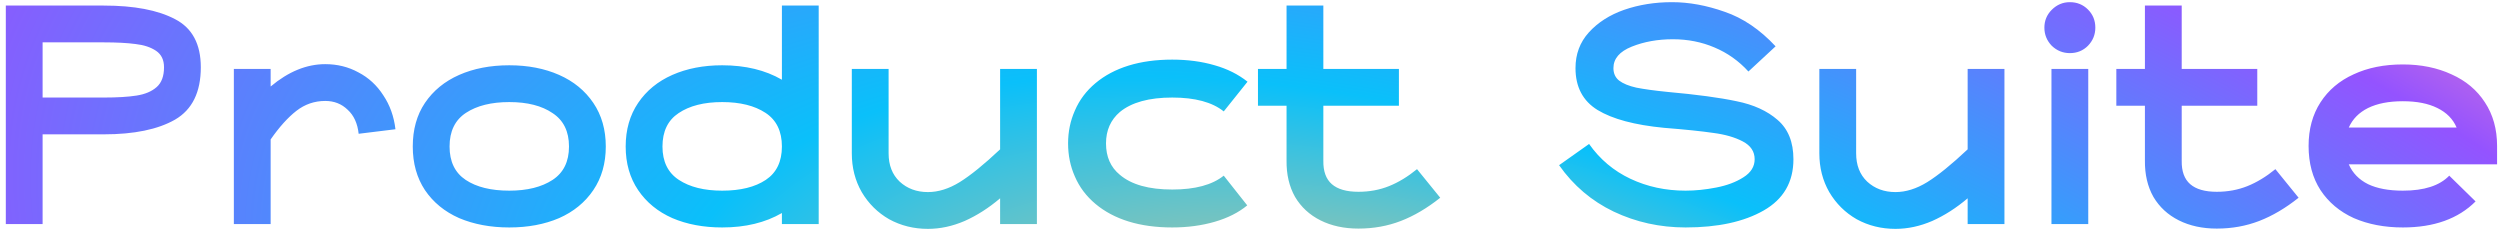 <svg width="424" height="39" viewBox="0 0 424 39" fill="none" xmlns="http://www.w3.org/2000/svg">
<path d="M34.058 11.408C34.058 15.632 32.602 18.592 29.69 20.288C26.778 21.952 22.746 22.784 17.594 22.784H7.226V38H0.986V0.944H17.594C22.746 0.944 26.778 1.712 29.69 3.248C32.602 4.752 34.058 7.472 34.058 11.408ZM27.818 11.408C27.818 10.16 27.37 9.232 26.474 8.624C25.578 8.016 24.426 7.632 23.018 7.472C21.61 7.28 19.802 7.184 17.594 7.184H7.226V16.544H17.594C19.898 16.544 21.754 16.432 23.162 16.208C24.602 15.984 25.738 15.504 26.57 14.768C27.402 14.032 27.818 12.912 27.818 11.408ZM60.829 22.688C60.637 20.928 60.013 19.568 58.957 18.608C57.933 17.616 56.669 17.12 55.165 17.12C53.341 17.12 51.709 17.68 50.269 18.8C48.829 19.92 47.373 21.536 45.901 23.648V38H39.661V11.696H45.901V14.672C48.909 12.144 51.997 10.88 55.165 10.88C57.213 10.88 59.085 11.344 60.781 12.272C62.509 13.168 63.917 14.464 65.005 16.16C66.125 17.824 66.813 19.744 67.069 21.92L60.829 22.688ZM94.822 36.992C92.358 38.048 89.542 38.576 86.374 38.576C83.206 38.576 80.374 38.048 77.878 36.992C75.414 35.904 73.478 34.32 72.07 32.24C70.694 30.16 70.006 27.696 70.006 24.848C70.006 21.968 70.694 19.504 72.07 17.456C73.478 15.376 75.414 13.792 77.878 12.704C80.342 11.616 83.174 11.072 86.374 11.072C89.542 11.072 92.358 11.616 94.822 12.704C97.286 13.792 99.222 15.376 100.63 17.456C102.038 19.536 102.742 22 102.742 24.848C102.742 27.696 102.038 30.16 100.63 32.24C99.222 34.32 97.286 35.904 94.822 36.992ZM93.718 19.184C91.894 17.936 89.446 17.312 86.374 17.312C83.334 17.312 80.886 17.92 79.03 19.136C77.174 20.352 76.246 22.256 76.246 24.848C76.246 27.408 77.158 29.296 78.982 30.512C80.806 31.728 83.27 32.336 86.374 32.336C89.414 32.336 91.862 31.728 93.718 30.512C95.574 29.296 96.502 27.408 96.502 24.848C96.502 22.288 95.574 20.4 93.718 19.184ZM138.851 0.944V38H132.611V36.128C129.795 37.76 126.419 38.576 122.483 38.576C119.315 38.576 116.499 38.048 114.035 36.992C111.571 35.904 109.635 34.32 108.227 32.24C106.819 30.16 106.115 27.696 106.115 24.848C106.115 22 106.819 19.536 108.227 17.456C109.635 15.376 111.571 13.792 114.035 12.704C116.499 11.616 119.315 11.072 122.483 11.072C126.419 11.072 129.795 11.888 132.611 13.52V0.944H138.851ZM122.483 32.336C125.587 32.336 128.051 31.728 129.875 30.512C131.699 29.296 132.611 27.408 132.611 24.848C132.611 22.256 131.683 20.352 129.827 19.136C127.971 17.92 125.523 17.312 122.483 17.312C119.411 17.312 116.947 17.936 115.091 19.184C113.267 20.4 112.355 22.288 112.355 24.848C112.355 27.408 113.283 29.296 115.139 30.512C116.995 31.728 119.443 32.336 122.483 32.336ZM150.707 11.696V26C150.707 28.016 151.331 29.616 152.579 30.8C153.859 31.984 155.459 32.576 157.379 32.576C159.139 32.576 160.931 32.016 162.755 30.896C164.611 29.744 166.899 27.888 169.619 25.328V11.696H175.859V38H169.619V33.632C167.699 35.264 165.699 36.544 163.619 37.472C161.539 38.368 159.459 38.816 157.379 38.816C154.979 38.816 152.787 38.272 150.803 37.184C148.851 36.064 147.299 34.528 146.147 32.576C145.027 30.624 144.467 28.432 144.467 26V11.696H150.707ZM198.811 38.576C196.059 38.576 193.595 38.24 191.419 37.568C189.243 36.896 187.371 35.904 185.803 34.592C184.235 33.28 183.067 31.728 182.299 29.936C181.531 28.208 181.147 26.336 181.147 24.32C181.147 22.336 181.531 20.48 182.299 18.752C183.067 16.96 184.235 15.408 185.803 14.096C187.371 12.784 189.243 11.792 191.419 11.12C193.595 10.448 196.059 10.112 198.811 10.112C201.435 10.112 203.835 10.432 206.011 11.072C208.155 11.68 210.011 12.608 211.579 13.856L207.547 18.896C205.595 17.328 202.683 16.544 198.811 16.544C194.875 16.544 191.915 17.36 189.931 18.992C188.363 20.336 187.579 22.112 187.579 24.32C187.579 26.592 188.363 28.368 189.931 29.648C191.883 31.312 194.843 32.144 198.811 32.144C202.683 32.144 205.595 31.36 207.547 29.792L211.531 34.832C210.059 36.048 208.219 36.976 206.011 37.616C203.803 38.256 201.403 38.576 198.811 38.576ZM244.263 33.536C242.055 35.296 239.831 36.608 237.591 37.472C235.351 38.336 232.951 38.768 230.391 38.768C227.959 38.768 225.815 38.304 223.959 37.376C222.103 36.448 220.663 35.12 219.639 33.392C218.647 31.632 218.167 29.568 218.199 27.2V17.936H213.351V11.696H218.199V0.944H224.439V11.696H237.255V17.936H224.439V27.248C224.407 29.04 224.887 30.368 225.879 31.232C226.871 32.096 228.375 32.528 230.391 32.528C232.247 32.528 233.975 32.208 235.575 31.568C237.175 30.928 238.759 29.968 240.327 28.688L244.263 33.536ZM299.125 35.696C295.765 37.616 291.349 38.576 285.877 38.576C281.525 38.576 277.461 37.68 273.685 35.888C269.941 34.096 266.853 31.472 264.421 28.016L269.509 24.416C271.333 27.008 273.669 28.976 276.517 30.32C279.365 31.664 282.485 32.336 285.877 32.336C287.541 32.336 289.269 32.16 291.061 31.808C292.885 31.456 294.421 30.88 295.669 30.08C296.949 29.28 297.589 28.256 297.589 27.008C297.589 25.696 296.917 24.688 295.573 23.984C294.229 23.28 292.565 22.8 290.581 22.544C288.629 22.256 285.845 21.968 282.229 21.68C277.237 21.2 273.477 20.192 270.949 18.656C268.453 17.12 267.205 14.752 267.205 11.552C267.205 9.184 267.957 7.168 269.461 5.504C270.997 3.808 272.997 2.528 275.461 1.664C277.957 0.8 280.661 0.368 283.573 0.368C286.453 0.368 289.429 0.912 292.501 2C295.605 3.056 298.485 5.008 301.141 7.856L296.533 12.128C294.901 10.336 292.981 8.976 290.773 8.048C288.597 7.12 286.245 6.656 283.717 6.656C281.157 6.656 278.837 7.072 276.757 7.904C274.677 8.736 273.637 9.952 273.637 11.552C273.637 12.448 273.957 13.152 274.597 13.664C275.269 14.176 276.245 14.576 277.525 14.864C278.805 15.12 280.549 15.36 282.757 15.584C287.749 16.032 291.669 16.56 294.517 17.168C297.397 17.744 299.717 18.8 301.477 20.336C303.269 21.872 304.165 24.096 304.165 27.008C304.165 30.88 302.485 33.776 299.125 35.696ZM314.801 11.696V26C314.801 28.016 315.425 29.616 316.673 30.8C317.953 31.984 319.553 32.576 321.473 32.576C323.233 32.576 325.025 32.016 326.849 30.896C328.705 29.744 330.993 27.888 333.713 25.328V11.696H339.953V38H333.713V33.632C331.793 35.264 329.793 36.544 327.713 37.472C325.633 38.368 323.553 38.816 321.473 38.816C319.073 38.816 316.881 38.272 314.897 37.184C312.945 36.064 311.393 34.528 310.241 32.576C309.121 30.624 308.561 28.432 308.561 26V11.696H314.801ZM347.976 7.76C347.144 6.896 346.728 5.872 346.728 4.688C346.728 3.504 347.144 2.496 347.976 1.664C348.84 0.8 349.864 0.368 351.048 0.368C352.264 0.368 353.288 0.784 354.12 1.616C354.952 2.448 355.368 3.472 355.368 4.688C355.368 5.872 354.952 6.896 354.12 7.76C353.288 8.592 352.264 9.008 351.048 9.008C349.864 9.008 348.84 8.592 347.976 7.76ZM354.168 11.696V38H347.928V11.696H354.168ZM389.842 33.536C387.634 35.296 385.41 36.608 383.17 37.472C380.93 38.336 378.53 38.768 375.97 38.768C373.538 38.768 371.394 38.304 369.538 37.376C367.682 36.448 366.242 35.12 365.218 33.392C364.226 31.632 363.746 29.568 363.778 27.2V17.936H358.93V11.696H363.778V0.944H370.018V11.696H382.834V17.936H370.018V27.248C369.986 29.04 370.466 30.368 371.458 31.232C372.45 32.096 373.954 32.528 375.97 32.528C377.826 32.528 379.554 32.208 381.154 31.568C382.754 30.928 384.338 29.968 385.906 28.688L389.842 33.536ZM419.857 34.16C416.913 37.104 412.801 38.576 407.521 38.576C404.417 38.576 401.649 38.048 399.217 36.992C396.817 35.904 394.929 34.32 393.553 32.24C392.209 30.16 391.537 27.664 391.537 24.752C391.537 21.904 392.209 19.44 393.553 17.36C394.897 15.28 396.769 13.696 399.169 12.608C401.569 11.488 404.353 10.928 407.521 10.928C410.593 10.928 413.345 11.488 415.777 12.608C418.209 13.696 420.097 15.28 421.441 17.36C422.817 19.44 423.505 21.904 423.505 24.752V27.872H398.353C398.993 29.344 400.081 30.464 401.617 31.232C403.153 31.968 405.121 32.336 407.521 32.336C411.137 32.336 413.761 31.488 415.393 29.792L419.857 34.16ZM401.617 18.32C400.081 19.088 398.993 20.192 398.353 21.632H416.641C416.033 20.192 414.945 19.088 413.377 18.32C411.841 17.552 409.889 17.168 407.521 17.168C405.153 17.168 403.185 17.552 401.617 18.32Z" fill="url(#paint0_angular_102_12816)"/>
<defs>
<radialGradient id="paint0_angular_102_12816" cx="0" cy="0" r="1" gradientUnits="userSpaceOnUse" gradientTransform="translate(252.5 89.75) rotate(-162.664) scale(383.418 176.785)">
<stop offset="0.099" stop-color="#FFC876"/>
<stop offset="0.377" stop-color="#0AC0FA"/>
<stop offset="0.74" stop-color="#9453FF"/>
<stop offset="0.913" stop-color="#FF89C2"/>
</radialGradient>
</defs>
</svg>
